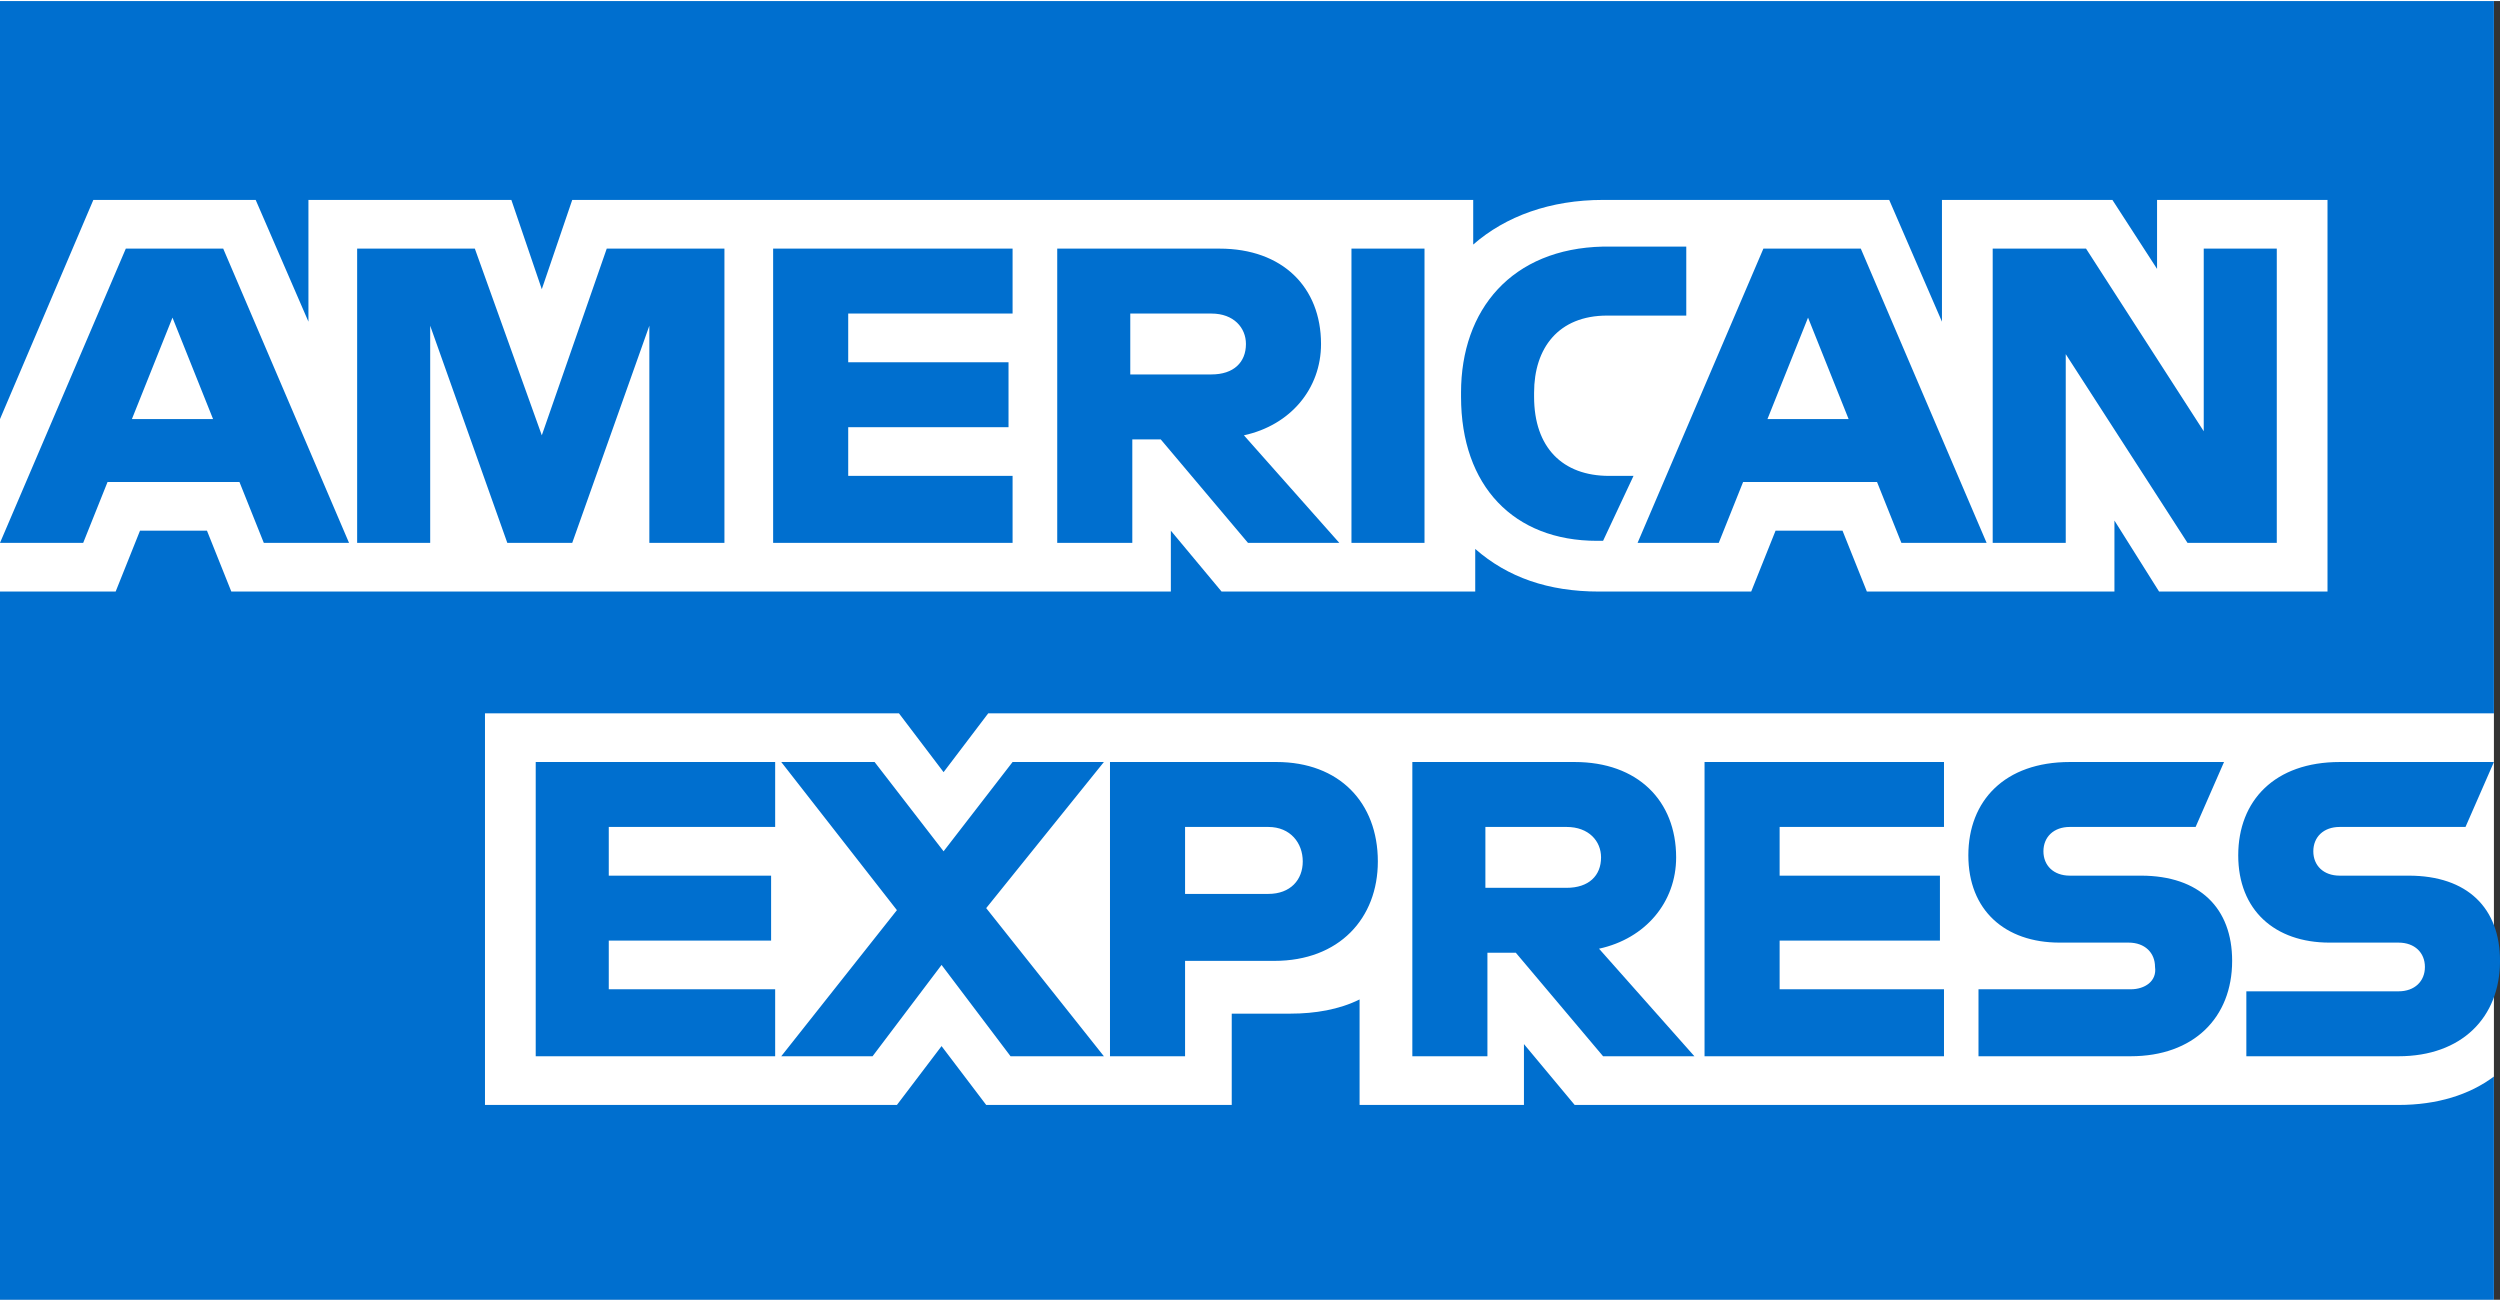 <svg xmlns="http://www.w3.org/2000/svg" width="123" height="64" viewBox="0 0 123.2 64"><rect x="0" y="0" width="123.2" height="64" fill="#333333" stroke="none"/><style type="text/css">.st0{fill:#FFFFFF;} .st1{fill:#006FCF;}</style><path class="st0" d="M0 0h122.9v64h-122.9z"/><path class="st1" d="M105 48.7h-7.5v3.3h7.5c3.1 0 5-1.9 5-4.7 0-2.6-1.6-4.2-4.5-4.2h-3.5c-.8 0-1.3-.5-1.3-1.2s.5-1.2 1.3-1.2h6.2l1.4-3.2h-7.6c-3.2 0-5 1.9-5 4.6 0 2.7 1.8 4.3 4.5 4.3h3.4c.8 0 1.3.5 1.3 1.2.1.7-.5 1.1-1.2 1.1zM43 52l3.4-4.5 3.4 4.5h4.6l-5.8-7.3 5.8-7.2h-4.5l-3.4 4.4-3.4-4.4h-4.6l5.7 7.3-5.7 7.2zM95.8 40.7v-3.2h-11.8v14.5h11.8v-3.3h-8.1v-2.4h7.9v-3.2h-7.9v-2.4zM82.6 42.2c0-2.8-1.9-4.7-5-4.7h-8v14.5h3.7v-5.1h1.4l4.3 5.1h4.5l-4.7-5.3c2.3-.5 3.8-2.3 3.8-4.5zm-5.4 1.5h-4v-3h4c1.1 0 1.7.7 1.7 1.5 0 .9-.6 1.5-1.7 1.5zM54.7 37.5v14.5h3.7v-4.7h4.4c3.2 0 5.1-2.1 5.1-4.9 0-2.9-1.9-4.9-5-4.9h-8.2zm9.5 4.9c0 .9-.6 1.6-1.7 1.6h-4.1v-3.3h4.1c1.1 0 1.7.8 1.7 1.7zM38.2 40.7v-3.2h-11.8v14.5h11.8v-3.3h-8.2v-2.4h8v-3.2h-8v-2.4zM115.3 40.7h6.2l1.4-3.2h-7.6c-3.2 0-5 1.9-5 4.6 0 2.7 1.8 4.3 4.5 4.3h3.4c.8 0 1.3.5 1.3 1.2s-.5 1.2-1.3 1.2h-7.5v3.2h7.5c3.1 0 5-1.9 5-4.7 0-2.6-1.6-4.2-4.5-4.2h-3.4c-.8 0-1.3-.5-1.3-1.2s.5-1.2 1.3-1.2zM11.8 23.7l1.2 3h4.2l-6.2-14.5h-4.8l-6.2 14.5h4.1l1.2-3h6.5zm-3.3-8.1l2 5h-4l2-5zM35.7 26.7v-14.5h-5.8l-3.2 9.2-3.3-9.2h-5.8v14.5h3.6v-10.7l3.8 10.7h3.2l3.8-10.7v10.7zM49.9 15.4v-3.2h-11.8v14.5h11.8v-3.3h-8.1v-2.4h7.9v-3.2h-7.9v-2.4zM107.8 26.7h4.4v-14.5h-3.6v9l-5.8-9h-4.6v14.5h3.6v-9.3zM84.7 26.7l1.2-3h6.6l1.2 3h4.2l-6.2-14.5h-4.8l-6.2 14.5h4zm4.4-11.1l2 5h-4l2-5zM65.1 16.9c0-2.8-1.9-4.7-5-4.7h-8v14.5h3.7v-5.1h1.4l4.3 5.1h4.5l-4.7-5.3c2.3-.5 3.8-2.3 3.8-4.5zm-5.4 1.5h-4v-3h4c1.1 0 1.7.7 1.7 1.5 0 .9-.6 1.5-1.7 1.5zM72 19.3v.2c0 4.4 2.6 7.1 6.7 7.1h.3l1.5-3.2h-1.2c-2.3 0-3.7-1.4-3.7-3.9v-.2c0-2.2 1.2-3.8 3.6-3.8h3.9v-3.4h-4.1c-4.5.1-7 3.1-7 7.2zM70.2 12.2h-3.6v14.5h3.6v-7.1zM77.6 54.4l-2.5-3v3h-8.1v-5.2c-1 .5-2.2.7-3.4.7h-2.9v4.5h-12.1l-2.2-2.9-2.2 2.9h-20.3v-19.3h20.4l2.2 2.9 2.2-2.9h74.2v-35.1h-122.9v20.6l4.6-10.8h8l2.6 6v-6h10l1.5 4.4 1.5-4.4h44.4v2.2c1.6-1.4 3.8-2.2 6.4-2.2h14.1l2.6 6v-6h8.4l2.2 3.4v-3.4h8.4v19.3h-8.3l-2.2-3.5v3.5h-12.2l-1.2-3h-3.3l-1.2 3h-7.5c-2.5 0-4.5-.7-6.1-2.1v2.1h-12.5l-2.5-3v3h-46.3l-1.2-3h-3.3l-1.2 3h-5.7v34.9h122.9v-11c-1.2.9-2.8 1.4-4.7 1.4h-40.6z"/></svg>